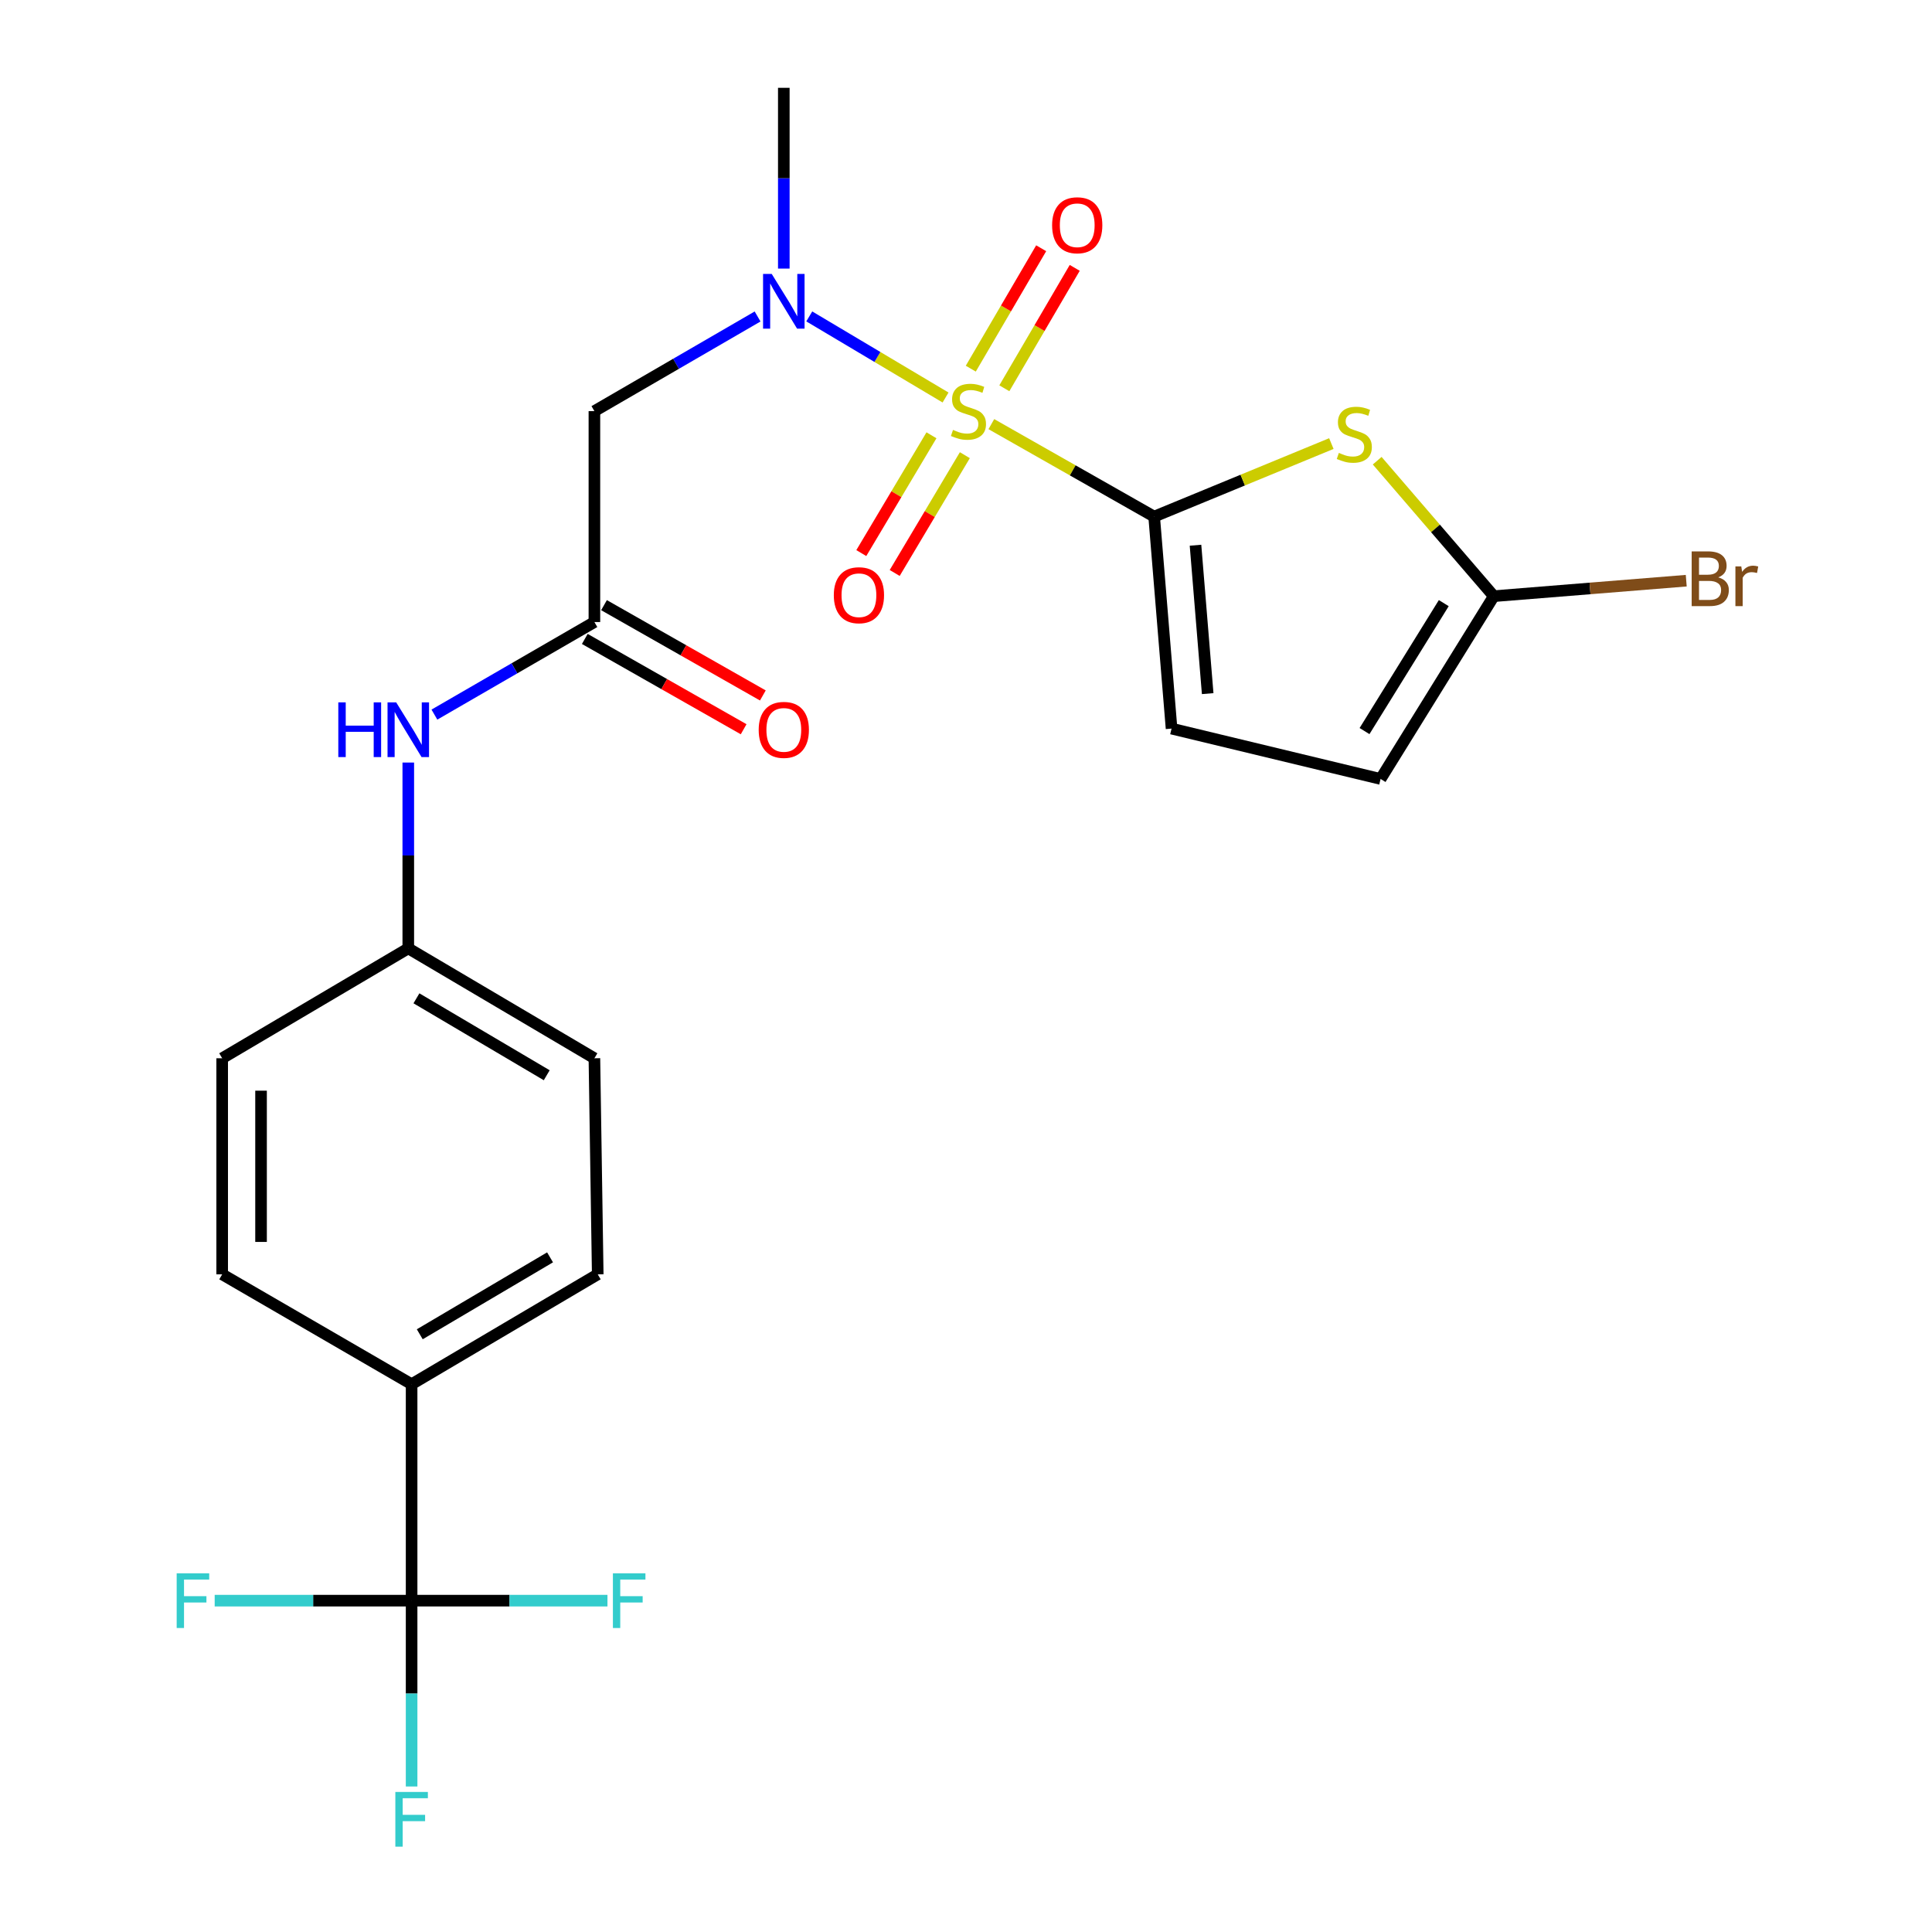 <?xml version='1.0' encoding='iso-8859-1'?>
<svg version='1.1' baseProfile='full'
              xmlns='http://www.w3.org/2000/svg'
                      xmlns:rdkit='http://www.rdkit.org/xml'
                      xmlns:xlink='http://www.w3.org/1999/xlink'
                  xml:space='preserve'
width='1000px' height='1000px' viewBox='0 0 1000 1000'>
<!-- END OF HEADER -->
<rect style='opacity:1.0;fill:#FFFFFF;stroke:none' width='1000' height='1000' x='0' y='0'> </rect>
<path class='bond-0' d='M 513.119,219.53 L 555.254,243.464' style='fill:none;fill-rule:evenodd;stroke:#CCCC00;stroke-width:6px;stroke-linecap:butt;stroke-linejoin:miter;stroke-opacity:1' />
<path class='bond-0' d='M 555.254,243.464 L 597.388,267.397' style='fill:none;fill-rule:evenodd;stroke:#000000;stroke-width:6px;stroke-linecap:butt;stroke-linejoin:miter;stroke-opacity:1' />
<path class='bond-2' d='M 489.415,205.747 L 454.145,184.763' style='fill:none;fill-rule:evenodd;stroke:#CCCC00;stroke-width:6px;stroke-linecap:butt;stroke-linejoin:miter;stroke-opacity:1' />
<path class='bond-2' d='M 454.145,184.763 L 418.874,163.778' style='fill:none;fill-rule:evenodd;stroke:#0000FF;stroke-width:6px;stroke-linecap:butt;stroke-linejoin:miter;stroke-opacity:1' />
<path class='bond-9' d='M 519.844,200.971 L 538.061,169.809' style='fill:none;fill-rule:evenodd;stroke:#CCCC00;stroke-width:6px;stroke-linecap:butt;stroke-linejoin:miter;stroke-opacity:1' />
<path class='bond-9' d='M 538.061,169.809 L 556.279,138.646' style='fill:none;fill-rule:evenodd;stroke:#FF0000;stroke-width:6px;stroke-linecap:butt;stroke-linejoin:miter;stroke-opacity:1' />
<path class='bond-9' d='M 502.477,190.818 L 520.695,159.656' style='fill:none;fill-rule:evenodd;stroke:#CCCC00;stroke-width:6px;stroke-linecap:butt;stroke-linejoin:miter;stroke-opacity:1' />
<path class='bond-9' d='M 520.695,159.656 L 538.912,128.494' style='fill:none;fill-rule:evenodd;stroke:#FF0000;stroke-width:6px;stroke-linecap:butt;stroke-linejoin:miter;stroke-opacity:1' />
<path class='bond-10' d='M 482.122,225.306 L 463.966,255.791' style='fill:none;fill-rule:evenodd;stroke:#CCCC00;stroke-width:6px;stroke-linecap:butt;stroke-linejoin:miter;stroke-opacity:1' />
<path class='bond-10' d='M 463.966,255.791 L 445.81,286.276' style='fill:none;fill-rule:evenodd;stroke:#FF0000;stroke-width:6px;stroke-linecap:butt;stroke-linejoin:miter;stroke-opacity:1' />
<path class='bond-10' d='M 499.405,235.6 L 481.25,266.085' style='fill:none;fill-rule:evenodd;stroke:#CCCC00;stroke-width:6px;stroke-linecap:butt;stroke-linejoin:miter;stroke-opacity:1' />
<path class='bond-10' d='M 481.25,266.085 L 463.094,296.57' style='fill:none;fill-rule:evenodd;stroke:#FF0000;stroke-width:6px;stroke-linecap:butt;stroke-linejoin:miter;stroke-opacity:1' />
<path class='bond-1' d='M 597.388,267.397 L 643.248,248.495' style='fill:none;fill-rule:evenodd;stroke:#000000;stroke-width:6px;stroke-linecap:butt;stroke-linejoin:miter;stroke-opacity:1' />
<path class='bond-1' d='M 643.248,248.495 L 689.108,229.592' style='fill:none;fill-rule:evenodd;stroke:#CCCC00;stroke-width:6px;stroke-linecap:butt;stroke-linejoin:miter;stroke-opacity:1' />
<path class='bond-6' d='M 597.388,267.397 L 606.396,377.123' style='fill:none;fill-rule:evenodd;stroke:#000000;stroke-width:6px;stroke-linecap:butt;stroke-linejoin:miter;stroke-opacity:1' />
<path class='bond-6' d='M 618.789,282.21 L 625.094,359.018' style='fill:none;fill-rule:evenodd;stroke:#000000;stroke-width:6px;stroke-linecap:butt;stroke-linejoin:miter;stroke-opacity:1' />
<path class='bond-4' d='M 712.836,238.459 L 743.011,273.52' style='fill:none;fill-rule:evenodd;stroke:#CCCC00;stroke-width:6px;stroke-linecap:butt;stroke-linejoin:miter;stroke-opacity:1' />
<path class='bond-4' d='M 743.011,273.52 L 773.186,308.581' style='fill:none;fill-rule:evenodd;stroke:#000000;stroke-width:6px;stroke-linecap:butt;stroke-linejoin:miter;stroke-opacity:1' />
<path class='bond-5' d='M 392.125,163.813 L 349.894,188.308' style='fill:none;fill-rule:evenodd;stroke:#0000FF;stroke-width:6px;stroke-linecap:butt;stroke-linejoin:miter;stroke-opacity:1' />
<path class='bond-5' d='M 349.894,188.308 L 307.663,212.803' style='fill:none;fill-rule:evenodd;stroke:#000000;stroke-width:6px;stroke-linecap:butt;stroke-linejoin:miter;stroke-opacity:1' />
<path class='bond-23' d='M 405.699,139.018 L 405.699,92.236' style='fill:none;fill-rule:evenodd;stroke:#0000FF;stroke-width:6px;stroke-linecap:butt;stroke-linejoin:miter;stroke-opacity:1' />
<path class='bond-23' d='M 405.699,92.236 L 405.699,45.455' style='fill:none;fill-rule:evenodd;stroke:#000000;stroke-width:6px;stroke-linecap:butt;stroke-linejoin:miter;stroke-opacity:1' />
<path class='bond-3' d='M 213.048,828.497 L 213.048,716.469' style='fill:none;fill-rule:evenodd;stroke:#000000;stroke-width:6px;stroke-linecap:butt;stroke-linejoin:miter;stroke-opacity:1' />
<path class='bond-14' d='M 213.048,828.497 L 263.735,828.497' style='fill:none;fill-rule:evenodd;stroke:#000000;stroke-width:6px;stroke-linecap:butt;stroke-linejoin:miter;stroke-opacity:1' />
<path class='bond-14' d='M 263.735,828.497 L 314.421,828.497' style='fill:none;fill-rule:evenodd;stroke:#33CCCC;stroke-width:6px;stroke-linecap:butt;stroke-linejoin:miter;stroke-opacity:1' />
<path class='bond-15' d='M 213.048,828.497 L 162.083,828.497' style='fill:none;fill-rule:evenodd;stroke:#000000;stroke-width:6px;stroke-linecap:butt;stroke-linejoin:miter;stroke-opacity:1' />
<path class='bond-15' d='M 162.083,828.497 L 111.119,828.497' style='fill:none;fill-rule:evenodd;stroke:#33CCCC;stroke-width:6px;stroke-linecap:butt;stroke-linejoin:miter;stroke-opacity:1' />
<path class='bond-16' d='M 213.048,828.497 L 213.048,876.591' style='fill:none;fill-rule:evenodd;stroke:#000000;stroke-width:6px;stroke-linecap:butt;stroke-linejoin:miter;stroke-opacity:1' />
<path class='bond-16' d='M 213.048,876.591 L 213.048,924.686' style='fill:none;fill-rule:evenodd;stroke:#33CCCC;stroke-width:6px;stroke-linecap:butt;stroke-linejoin:miter;stroke-opacity:1' />
<path class='bond-19' d='M 773.186,308.581 L 822.99,304.572' style='fill:none;fill-rule:evenodd;stroke:#000000;stroke-width:6px;stroke-linecap:butt;stroke-linejoin:miter;stroke-opacity:1' />
<path class='bond-19' d='M 822.99,304.572 L 872.795,300.562' style='fill:none;fill-rule:evenodd;stroke:#7F4C19;stroke-width:6px;stroke-linecap:butt;stroke-linejoin:miter;stroke-opacity:1' />
<path class='bond-24' d='M 773.186,308.581 L 714.59,403.185' style='fill:none;fill-rule:evenodd;stroke:#000000;stroke-width:6px;stroke-linecap:butt;stroke-linejoin:miter;stroke-opacity:1' />
<path class='bond-24' d='M 747.295,312.179 L 706.278,378.402' style='fill:none;fill-rule:evenodd;stroke:#000000;stroke-width:6px;stroke-linecap:butt;stroke-linejoin:miter;stroke-opacity:1' />
<path class='bond-7' d='M 307.663,212.803 L 307.663,321.97' style='fill:none;fill-rule:evenodd;stroke:#000000;stroke-width:6px;stroke-linecap:butt;stroke-linejoin:miter;stroke-opacity:1' />
<path class='bond-8' d='M 606.396,377.123 L 714.59,403.185' style='fill:none;fill-rule:evenodd;stroke:#000000;stroke-width:6px;stroke-linecap:butt;stroke-linejoin:miter;stroke-opacity:1' />
<path class='bond-12' d='M 307.663,321.97 L 266.256,345.925' style='fill:none;fill-rule:evenodd;stroke:#000000;stroke-width:6px;stroke-linecap:butt;stroke-linejoin:miter;stroke-opacity:1' />
<path class='bond-12' d='M 266.256,345.925 L 224.849,369.881' style='fill:none;fill-rule:evenodd;stroke:#0000FF;stroke-width:6px;stroke-linecap:butt;stroke-linejoin:miter;stroke-opacity:1' />
<path class='bond-13' d='M 302.692,330.714 L 343.8,354.084' style='fill:none;fill-rule:evenodd;stroke:#000000;stroke-width:6px;stroke-linecap:butt;stroke-linejoin:miter;stroke-opacity:1' />
<path class='bond-13' d='M 343.8,354.084 L 384.908,377.455' style='fill:none;fill-rule:evenodd;stroke:#FF0000;stroke-width:6px;stroke-linecap:butt;stroke-linejoin:miter;stroke-opacity:1' />
<path class='bond-13' d='M 312.635,313.226 L 353.743,336.596' style='fill:none;fill-rule:evenodd;stroke:#000000;stroke-width:6px;stroke-linecap:butt;stroke-linejoin:miter;stroke-opacity:1' />
<path class='bond-13' d='M 353.743,336.596 L 394.851,359.966' style='fill:none;fill-rule:evenodd;stroke:#FF0000;stroke-width:6px;stroke-linecap:butt;stroke-linejoin:miter;stroke-opacity:1' />
<path class='bond-11' d='M 213.048,716.469 L 309.384,659.595' style='fill:none;fill-rule:evenodd;stroke:#000000;stroke-width:6px;stroke-linecap:butt;stroke-linejoin:miter;stroke-opacity:1' />
<path class='bond-11' d='M 217.271,690.615 L 284.707,650.803' style='fill:none;fill-rule:evenodd;stroke:#000000;stroke-width:6px;stroke-linecap:butt;stroke-linejoin:miter;stroke-opacity:1' />
<path class='bond-25' d='M 213.048,716.469 L 115.001,659.595' style='fill:none;fill-rule:evenodd;stroke:#000000;stroke-width:6px;stroke-linecap:butt;stroke-linejoin:miter;stroke-opacity:1' />
<path class='bond-20' d='M 211.327,394.693 L 211.327,442.782' style='fill:none;fill-rule:evenodd;stroke:#0000FF;stroke-width:6px;stroke-linecap:butt;stroke-linejoin:miter;stroke-opacity:1' />
<path class='bond-20' d='M 211.327,442.782 L 211.327,490.872' style='fill:none;fill-rule:evenodd;stroke:#000000;stroke-width:6px;stroke-linecap:butt;stroke-linejoin:miter;stroke-opacity:1' />
<path class='bond-17' d='M 309.384,659.595 L 307.663,547.757' style='fill:none;fill-rule:evenodd;stroke:#000000;stroke-width:6px;stroke-linecap:butt;stroke-linejoin:miter;stroke-opacity:1' />
<path class='bond-18' d='M 115.001,659.595 L 115.001,547.757' style='fill:none;fill-rule:evenodd;stroke:#000000;stroke-width:6px;stroke-linecap:butt;stroke-linejoin:miter;stroke-opacity:1' />
<path class='bond-18' d='M 135.118,642.819 L 135.118,564.533' style='fill:none;fill-rule:evenodd;stroke:#000000;stroke-width:6px;stroke-linecap:butt;stroke-linejoin:miter;stroke-opacity:1' />
<path class='bond-21' d='M 211.327,490.872 L 115.001,547.757' style='fill:none;fill-rule:evenodd;stroke:#000000;stroke-width:6px;stroke-linecap:butt;stroke-linejoin:miter;stroke-opacity:1' />
<path class='bond-22' d='M 211.327,490.872 L 307.663,547.757' style='fill:none;fill-rule:evenodd;stroke:#000000;stroke-width:6px;stroke-linecap:butt;stroke-linejoin:miter;stroke-opacity:1' />
<path class='bond-22' d='M 215.549,516.727 L 282.984,556.546' style='fill:none;fill-rule:evenodd;stroke:#000000;stroke-width:6px;stroke-linecap:butt;stroke-linejoin:miter;stroke-opacity:1' />
<path  class='atom-0' d='M 493.275 222.523
Q 493.595 222.643, 494.915 223.203
Q 496.235 223.763, 497.675 224.123
Q 499.155 224.443, 500.595 224.443
Q 503.275 224.443, 504.835 223.163
Q 506.395 221.843, 506.395 219.563
Q 506.395 218.003, 505.595 217.043
Q 504.835 216.083, 503.635 215.563
Q 502.435 215.043, 500.435 214.443
Q 497.915 213.683, 496.395 212.963
Q 494.915 212.243, 493.835 210.723
Q 492.795 209.203, 492.795 206.643
Q 492.795 203.083, 495.195 200.883
Q 497.635 198.683, 502.435 198.683
Q 505.715 198.683, 509.435 200.243
L 508.515 203.323
Q 505.115 201.923, 502.555 201.923
Q 499.795 201.923, 498.275 203.083
Q 496.755 204.203, 496.795 206.163
Q 496.795 207.683, 497.555 208.603
Q 498.355 209.523, 499.475 210.043
Q 500.635 210.563, 502.555 211.163
Q 505.115 211.963, 506.635 212.763
Q 508.155 213.563, 509.235 215.203
Q 510.355 216.803, 510.355 219.563
Q 510.355 223.483, 507.715 225.603
Q 505.115 227.683, 500.755 227.683
Q 498.235 227.683, 496.315 227.123
Q 494.435 226.603, 492.195 225.683
L 493.275 222.523
' fill='#CCCC00'/>
<path  class='atom-2' d='M 692.989 234.414
Q 693.309 234.534, 694.629 235.094
Q 695.949 235.654, 697.389 236.014
Q 698.869 236.334, 700.309 236.334
Q 702.989 236.334, 704.549 235.054
Q 706.109 233.734, 706.109 231.454
Q 706.109 229.894, 705.309 228.934
Q 704.549 227.974, 703.349 227.454
Q 702.149 226.934, 700.149 226.334
Q 697.629 225.574, 696.109 224.854
Q 694.629 224.134, 693.549 222.614
Q 692.509 221.094, 692.509 218.534
Q 692.509 214.974, 694.909 212.774
Q 697.349 210.574, 702.149 210.574
Q 705.429 210.574, 709.149 212.134
L 708.229 215.214
Q 704.829 213.814, 702.269 213.814
Q 699.509 213.814, 697.989 214.974
Q 696.469 216.094, 696.509 218.054
Q 696.509 219.574, 697.269 220.494
Q 698.069 221.414, 699.189 221.934
Q 700.349 222.454, 702.269 223.054
Q 704.829 223.854, 706.349 224.654
Q 707.869 225.454, 708.949 227.094
Q 710.069 228.694, 710.069 231.454
Q 710.069 235.374, 707.429 237.494
Q 704.829 239.574, 700.469 239.574
Q 697.949 239.574, 696.029 239.014
Q 694.149 238.494, 691.909 237.574
L 692.989 234.414
' fill='#CCCC00'/>
<path  class='atom-3' d='M 399.439 141.78
L 408.719 156.78
Q 409.639 158.26, 411.119 160.94
Q 412.599 163.62, 412.679 163.78
L 412.679 141.78
L 416.439 141.78
L 416.439 170.1
L 412.559 170.1
L 402.599 153.7
Q 401.439 151.78, 400.199 149.58
Q 398.999 147.38, 398.639 146.7
L 398.639 170.1
L 394.959 170.1
L 394.959 141.78
L 399.439 141.78
' fill='#0000FF'/>
<path  class='atom-10' d='M 544.569 116.591
Q 544.569 109.791, 547.929 105.991
Q 551.289 102.191, 557.569 102.191
Q 563.849 102.191, 567.209 105.991
Q 570.569 109.791, 570.569 116.591
Q 570.569 123.471, 567.169 127.391
Q 563.769 131.271, 557.569 131.271
Q 551.329 131.271, 547.929 127.391
Q 544.569 123.511, 544.569 116.591
M 557.569 128.071
Q 561.889 128.071, 564.209 125.191
Q 566.569 122.271, 566.569 116.591
Q 566.569 111.031, 564.209 108.231
Q 561.889 105.391, 557.569 105.391
Q 553.249 105.391, 550.889 108.191
Q 548.569 110.991, 548.569 116.591
Q 548.569 122.311, 550.889 125.191
Q 553.249 128.071, 557.569 128.071
' fill='#FF0000'/>
<path  class='atom-11' d='M 431.58 308.08
Q 431.58 301.28, 434.94 297.48
Q 438.3 293.68, 444.58 293.68
Q 450.86 293.68, 454.22 297.48
Q 457.58 301.28, 457.58 308.08
Q 457.58 314.96, 454.18 318.88
Q 450.78 322.76, 444.58 322.76
Q 438.34 322.76, 434.94 318.88
Q 431.58 315, 431.58 308.08
M 444.58 319.56
Q 448.9 319.56, 451.22 316.68
Q 453.58 313.76, 453.58 308.08
Q 453.58 302.52, 451.22 299.72
Q 448.9 296.88, 444.58 296.88
Q 440.26 296.88, 437.9 299.68
Q 435.58 302.48, 435.58 308.08
Q 435.58 313.8, 437.9 316.68
Q 440.26 319.56, 444.58 319.56
' fill='#FF0000'/>
<path  class='atom-13' d='M 175.107 363.544
L 178.947 363.544
L 178.947 375.584
L 193.427 375.584
L 193.427 363.544
L 197.267 363.544
L 197.267 391.864
L 193.427 391.864
L 193.427 378.784
L 178.947 378.784
L 178.947 391.864
L 175.107 391.864
L 175.107 363.544
' fill='#0000FF'/>
<path  class='atom-13' d='M 205.067 363.544
L 214.347 378.544
Q 215.267 380.024, 216.747 382.704
Q 218.227 385.384, 218.307 385.544
L 218.307 363.544
L 222.067 363.544
L 222.067 391.864
L 218.187 391.864
L 208.227 375.464
Q 207.067 373.544, 205.827 371.344
Q 204.627 369.144, 204.267 368.464
L 204.267 391.864
L 200.587 391.864
L 200.587 363.544
L 205.067 363.544
' fill='#0000FF'/>
<path  class='atom-14' d='M 392.699 377.784
Q 392.699 370.984, 396.059 367.184
Q 399.419 363.384, 405.699 363.384
Q 411.979 363.384, 415.339 367.184
Q 418.699 370.984, 418.699 377.784
Q 418.699 384.664, 415.299 388.584
Q 411.899 392.464, 405.699 392.464
Q 399.459 392.464, 396.059 388.584
Q 392.699 384.704, 392.699 377.784
M 405.699 389.264
Q 410.019 389.264, 412.339 386.384
Q 414.699 383.464, 414.699 377.784
Q 414.699 372.224, 412.339 369.424
Q 410.019 366.584, 405.699 366.584
Q 401.379 366.584, 399.019 369.384
Q 396.699 372.184, 396.699 377.784
Q 396.699 383.504, 399.019 386.384
Q 401.379 389.264, 405.699 389.264
' fill='#FF0000'/>
<path  class='atom-15' d='M 317.237 814.337
L 334.077 814.337
L 334.077 817.577
L 321.037 817.577
L 321.037 826.177
L 332.637 826.177
L 332.637 829.457
L 321.037 829.457
L 321.037 842.657
L 317.237 842.657
L 317.237 814.337
' fill='#33CCCC'/>
<path  class='atom-16' d='M 91.449 814.337
L 108.289 814.337
L 108.289 817.577
L 95.249 817.577
L 95.249 826.177
L 106.849 826.177
L 106.849 829.457
L 95.249 829.457
L 95.249 842.657
L 91.449 842.657
L 91.449 814.337
' fill='#33CCCC'/>
<path  class='atom-17' d='M 204.628 927.515
L 221.468 927.515
L 221.468 930.755
L 208.428 930.755
L 208.428 939.355
L 220.028 939.355
L 220.028 942.635
L 208.428 942.635
L 208.428 955.835
L 204.628 955.835
L 204.628 927.515
' fill='#33CCCC'/>
<path  class='atom-20' d='M 889.365 298.842
Q 892.085 299.602, 893.445 301.282
Q 894.845 302.922, 894.845 305.362
Q 894.845 309.282, 892.325 311.522
Q 889.845 313.722, 885.125 313.722
L 875.605 313.722
L 875.605 285.402
L 883.965 285.402
Q 888.805 285.402, 891.245 287.362
Q 893.685 289.322, 893.685 292.922
Q 893.685 297.202, 889.365 298.842
M 879.405 288.602
L 879.405 297.482
L 883.965 297.482
Q 886.765 297.482, 888.205 296.362
Q 889.685 295.202, 889.685 292.922
Q 889.685 288.602, 883.965 288.602
L 879.405 288.602
M 885.125 310.522
Q 887.885 310.522, 889.365 309.202
Q 890.845 307.882, 890.845 305.362
Q 890.845 303.042, 889.205 301.882
Q 887.605 300.682, 884.525 300.682
L 879.405 300.682
L 879.405 310.522
L 885.125 310.522
' fill='#7F4C19'/>
<path  class='atom-20' d='M 901.285 293.162
L 901.725 296.002
Q 903.885 292.802, 907.405 292.802
Q 908.525 292.802, 910.045 293.202
L 909.445 296.562
Q 907.725 296.162, 906.765 296.162
Q 905.085 296.162, 903.965 296.842
Q 902.885 297.482, 902.005 299.042
L 902.005 313.722
L 898.245 313.722
L 898.245 293.162
L 901.285 293.162
' fill='#7F4C19'/>
</svg>

